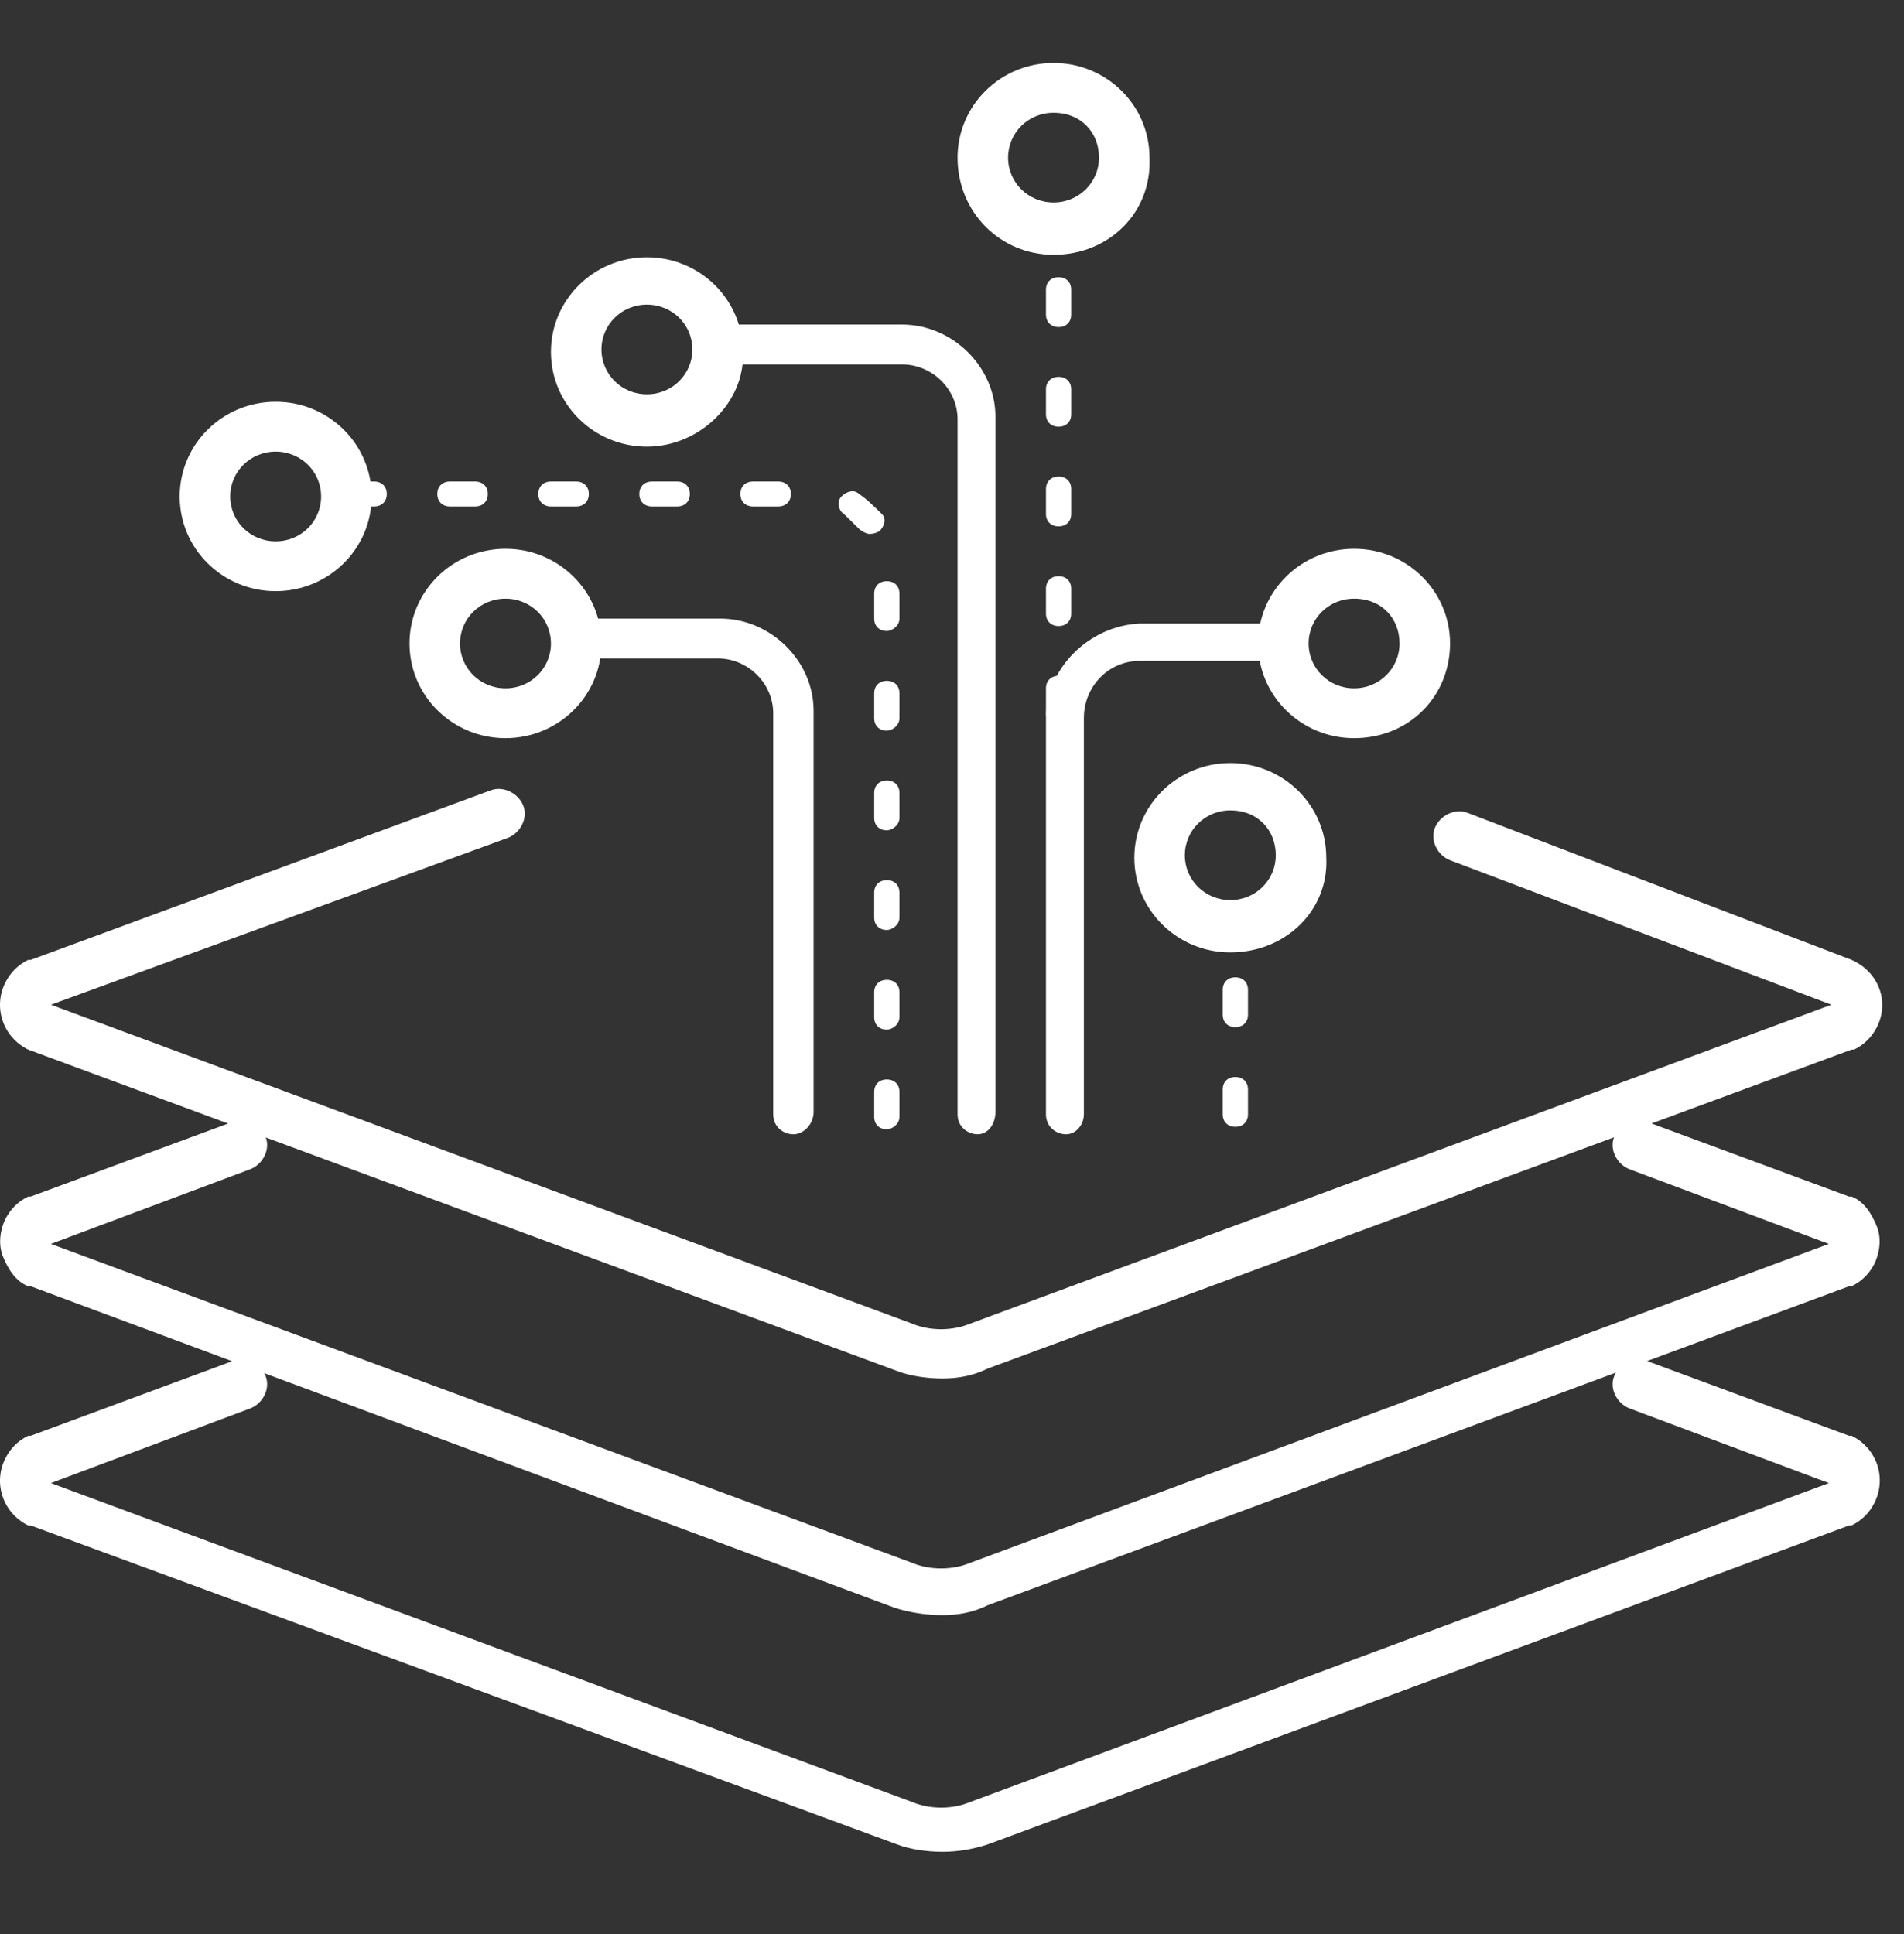 <svg width="64" height="65" viewBox="0 0 64 65" fill="none" xmlns="http://www.w3.org/2000/svg">
<rect x="0" y="0" width="64" height="65" fill="#333333" stroke="none"/>
<g clip-path="url(#clip0)">
<path d="M31.677 54.282C31.168 54.282 30.574 54.199 30.064 54.031L1.031 43.229H0.946C0.522 43.062 0.267 42.643 0.097 42.224C-0.072 41.806 0.013 41.303 0.182 40.968C0.352 40.634 0.607 40.382 0.946 40.215H1.031L7.823 37.703C8.247 37.535 8.756 37.787 8.926 38.205C9.096 38.624 8.841 39.126 8.417 39.294L1.71 41.806L30.659 52.524C31.253 52.775 32.017 52.775 32.611 52.524L61.474 41.806L54.768 39.294C54.343 39.126 54.089 38.624 54.259 38.205C54.428 37.787 54.938 37.535 55.362 37.703L62.154 40.215H62.239C62.663 40.382 62.918 40.801 63.087 41.22C63.257 41.638 63.172 42.141 63.003 42.476C62.833 42.811 62.578 43.062 62.239 43.229H62.154L33.205 53.947C32.696 54.199 32.187 54.282 31.677 54.282Z" fill="white"/>
<path d="M31.678 62.237C31.168 62.237 30.574 62.153 30.15 61.986L1.032 51.268H0.947C0.098 50.849 -0.242 49.844 0.183 49.007C0.353 48.672 0.607 48.421 0.947 48.254H1.032L7.823 45.741C8.247 45.574 8.757 45.825 8.927 46.244C9.096 46.663 8.842 47.165 8.417 47.332L1.711 49.844L30.659 60.562C31.253 60.814 32.017 60.814 32.612 60.562L61.475 49.844L54.768 47.332C54.344 47.165 54.089 46.663 54.259 46.244C54.429 45.825 54.938 45.574 55.363 45.741L62.154 48.254H62.239C63.088 48.672 63.427 49.677 63.003 50.514C62.833 50.849 62.578 51.1 62.239 51.268H62.154L33.206 61.986C32.697 62.153 32.187 62.237 31.678 62.237Z" fill="white"/>
<path d="M31.678 46.328C31.168 46.328 30.574 46.244 30.15 46.076L0.947 35.275C0.098 34.856 -0.242 33.851 0.183 33.014C0.353 32.679 0.607 32.428 0.947 32.26H1.032L16.482 26.566C16.907 26.399 17.416 26.65 17.586 27.069C17.755 27.487 17.501 27.99 17.076 28.157L1.711 33.767L30.659 44.485C31.253 44.736 32.017 44.736 32.612 44.485L61.56 33.767L48.741 28.911C48.317 28.743 48.062 28.241 48.232 27.822C48.401 27.404 48.911 27.152 49.335 27.32L62.239 32.26C63.173 32.679 63.512 33.684 63.088 34.521C62.918 34.856 62.663 35.107 62.324 35.275H62.239L33.206 45.993C32.697 46.244 32.187 46.328 31.678 46.328Z" fill="white"/>
<path d="M16.991 24.808C15.208 24.808 13.765 23.384 13.765 21.626C13.765 19.867 15.208 18.444 16.991 18.444C18.774 18.444 20.217 19.867 20.217 21.626C20.217 23.384 18.774 24.808 16.991 24.808ZM16.991 20.119C16.142 20.119 15.463 20.788 15.463 21.626C15.463 22.463 16.142 23.133 16.991 23.133C17.84 23.133 18.519 22.463 18.519 21.626C18.519 20.788 17.84 20.119 16.991 20.119Z" fill="white"/>
<path d="M26.669 38.122C26.33 38.122 25.99 37.87 25.99 37.452V23.971C25.99 22.966 25.141 22.128 24.122 22.128H19.453C19.114 22.128 18.774 21.877 18.774 21.458C18.774 21.04 19.029 20.789 19.453 20.789H24.207C25.905 20.789 27.348 22.212 27.348 23.887V37.368C27.348 37.787 27.009 38.122 26.669 38.122Z" fill="white"/>
<path d="M45.515 24.808C43.732 24.808 42.289 23.384 42.289 21.626C42.289 19.867 43.732 18.444 45.515 18.444C47.298 18.444 48.741 19.867 48.741 21.626C48.741 23.384 47.383 24.808 45.515 24.808ZM45.515 20.119C44.666 20.119 43.987 20.788 43.987 21.626C43.987 22.463 44.666 23.133 45.515 23.133C46.364 23.133 47.043 22.463 47.043 21.626C47.043 20.788 46.449 20.119 45.515 20.119Z" fill="white"/>
<path d="M35.837 38.122C35.498 38.122 35.158 37.87 35.158 37.452V24.138C35.158 22.463 36.601 21.04 38.299 20.956H43.053C43.393 20.956 43.732 21.207 43.732 21.626C43.732 22.045 43.393 22.212 43.053 22.212H38.299C37.281 22.212 36.432 23.049 36.432 24.138V37.452C36.432 37.787 36.177 38.122 35.837 38.122Z" fill="white"/>
<path d="M41.355 32.009C39.573 32.009 38.129 30.585 38.129 28.827C38.129 27.069 39.573 25.645 41.355 25.645C43.138 25.645 44.581 27.069 44.581 28.827C44.666 30.585 43.223 32.009 41.355 32.009ZM41.355 27.236C40.506 27.236 39.827 27.906 39.827 28.743C39.827 29.581 40.506 30.25 41.355 30.25C42.204 30.25 42.883 29.581 42.883 28.743C42.883 27.906 42.289 27.236 41.355 27.236Z" fill="white"/>
<path d="M9.266 19.867C7.483 19.867 6.04 18.444 6.04 16.685C6.04 14.927 7.483 13.503 9.266 13.503C11.049 13.503 12.492 14.927 12.492 16.685C12.492 18.444 11.049 19.867 9.266 19.867ZM9.266 15.178C8.417 15.178 7.738 15.848 7.738 16.685C7.738 17.523 8.417 18.193 9.266 18.193C10.115 18.193 10.794 17.523 10.794 16.685C10.794 15.848 10.115 15.178 9.266 15.178Z" fill="white"/>
<path d="M29.81 37.954C29.555 37.954 29.385 37.787 29.385 37.535V36.698C29.385 36.447 29.555 36.279 29.81 36.279C30.064 36.279 30.234 36.447 30.234 36.698V37.535C30.234 37.787 29.98 37.954 29.81 37.954ZM29.81 34.605C29.555 34.605 29.385 34.437 29.385 34.186V33.349C29.385 33.097 29.555 32.93 29.81 32.93C30.064 32.93 30.234 33.097 30.234 33.349V34.186C30.234 34.437 29.98 34.605 29.81 34.605ZM29.81 31.255C29.555 31.255 29.385 31.088 29.385 30.837V29.999C29.385 29.748 29.555 29.581 29.81 29.581C30.064 29.581 30.234 29.748 30.234 29.999V30.837C30.234 31.088 29.98 31.255 29.81 31.255ZM29.81 27.906C29.555 27.906 29.385 27.738 29.385 27.487V26.65C29.385 26.399 29.555 26.231 29.81 26.231C30.064 26.231 30.234 26.399 30.234 26.65V27.487C30.234 27.738 29.98 27.906 29.81 27.906ZM29.81 24.557C29.555 24.557 29.385 24.389 29.385 24.138V23.301C29.385 23.049 29.555 22.882 29.81 22.882C30.064 22.882 30.234 23.049 30.234 23.301V24.138C30.234 24.389 29.98 24.557 29.81 24.557ZM29.81 21.207C29.555 21.207 29.385 21.04 29.385 20.788V19.951C29.385 19.7 29.555 19.532 29.81 19.532C30.064 19.532 30.234 19.7 30.234 19.951V20.788C30.234 21.04 29.98 21.207 29.81 21.207ZM29.215 17.942C29.131 17.942 28.961 17.858 28.876 17.774C28.706 17.607 28.536 17.439 28.367 17.272C28.197 17.188 28.112 16.853 28.282 16.686C28.451 16.518 28.706 16.434 28.876 16.602C29.131 16.769 29.385 17.02 29.64 17.272C29.81 17.439 29.725 17.69 29.555 17.858C29.385 17.942 29.3 17.942 29.215 17.942ZM26.159 17.02H25.311C25.056 17.02 24.886 16.853 24.886 16.602C24.886 16.351 25.056 16.183 25.311 16.183H26.159C26.414 16.183 26.584 16.351 26.584 16.602C26.584 16.853 26.414 17.02 26.159 17.02ZM22.764 17.02H21.915C21.66 17.02 21.49 16.853 21.49 16.602C21.49 16.351 21.66 16.183 21.915 16.183H22.764C23.018 16.183 23.188 16.351 23.188 16.602C23.188 16.853 23.018 17.02 22.764 17.02ZM19.368 17.02H18.519C18.264 17.02 18.095 16.853 18.095 16.602C18.095 16.351 18.264 16.183 18.519 16.183H19.368C19.623 16.183 19.792 16.351 19.792 16.602C19.792 16.853 19.623 17.02 19.368 17.02ZM15.972 17.02H15.123C14.869 17.02 14.699 16.853 14.699 16.602C14.699 16.351 14.869 16.183 15.123 16.183H15.972C16.227 16.183 16.397 16.351 16.397 16.602C16.397 16.853 16.227 17.02 15.972 17.02ZM12.577 17.02H11.728C11.473 17.02 11.303 16.853 11.303 16.602C11.303 16.351 11.473 16.183 11.728 16.183H12.577C12.831 16.183 13.001 16.351 13.001 16.602C13.001 16.853 12.831 17.02 12.577 17.02Z" fill="white"/>
<path d="M21.745 15.011C19.962 15.011 18.519 13.587 18.519 11.829C18.519 10.07 19.962 8.647 21.745 8.647C23.528 8.647 24.971 10.07 24.971 11.829C25.056 13.504 23.528 15.011 21.745 15.011ZM21.745 10.238C20.896 10.238 20.217 10.908 20.217 11.745C20.217 12.582 20.896 13.252 21.745 13.252C22.594 13.252 23.273 12.582 23.273 11.745C23.273 10.908 22.594 10.238 21.745 10.238Z" fill="white"/>
<path d="M32.866 38.121C32.526 38.121 32.187 37.87 32.187 37.452V14.09C32.187 13.085 31.338 12.248 30.319 12.248H24.207C23.867 12.248 23.528 11.996 23.528 11.578C23.528 11.159 23.782 10.908 24.207 10.908H30.319C32.017 10.908 33.46 12.331 33.46 14.006V37.368C33.46 37.787 33.206 38.121 32.866 38.121Z" fill="white"/>
<path d="M41.525 37.87C41.27 37.87 41.1 37.703 41.1 37.452V36.614C41.1 36.363 41.27 36.196 41.525 36.196C41.779 36.196 41.949 36.363 41.949 36.614V37.452C41.949 37.703 41.779 37.87 41.525 37.87ZM41.525 34.521C41.27 34.521 41.1 34.353 41.1 34.102V33.265C41.1 33.014 41.27 32.846 41.525 32.846C41.779 32.846 41.949 33.014 41.949 33.265V34.102C41.949 34.353 41.779 34.521 41.525 34.521Z" fill="white"/>
<path d="M35.413 8.563C33.63 8.563 32.187 7.14 32.187 5.298C32.187 3.539 33.63 2.116 35.413 2.116C37.196 2.116 38.639 3.539 38.639 5.298C38.724 7.14 37.28 8.563 35.413 8.563ZM35.413 3.79C34.564 3.79 33.885 4.46 33.885 5.298C33.885 6.135 34.564 6.805 35.413 6.805C36.262 6.805 36.941 6.135 36.941 5.298C36.941 4.46 36.346 3.79 35.413 3.79Z" fill="white"/>
<path d="M35.583 24.389C35.328 24.389 35.158 24.222 35.158 23.97V23.133C35.158 22.882 35.328 22.714 35.583 22.714C35.837 22.714 36.007 22.882 36.007 23.133V23.97C36.007 24.222 35.837 24.389 35.583 24.389ZM35.583 21.04C35.328 21.04 35.158 20.872 35.158 20.621V19.784C35.158 19.532 35.328 19.365 35.583 19.365C35.837 19.365 36.007 19.532 36.007 19.784V20.621C36.007 20.872 35.837 21.04 35.583 21.04ZM35.583 17.69C35.328 17.69 35.158 17.523 35.158 17.272V16.434C35.158 16.183 35.328 16.016 35.583 16.016C35.837 16.016 36.007 16.183 36.007 16.434V17.272C36.007 17.523 35.837 17.69 35.583 17.69ZM35.583 14.341C35.328 14.341 35.158 14.174 35.158 13.922V13.085C35.158 12.834 35.328 12.666 35.583 12.666C35.837 12.666 36.007 12.834 36.007 13.085V13.922C36.007 14.174 35.837 14.341 35.583 14.341ZM35.583 10.992C35.328 10.992 35.158 10.824 35.158 10.573V9.736C35.158 9.484 35.328 9.317 35.583 9.317C35.837 9.317 36.007 9.484 36.007 9.736V10.573C36.007 10.824 35.837 10.992 35.583 10.992Z" fill="white"/>
</g>
<defs>
<clipPath id="clip0">
<rect width="64" height="60.121" fill="white" transform="translate(0 2.116)"/>
</clipPath>
</defs>
</svg>
